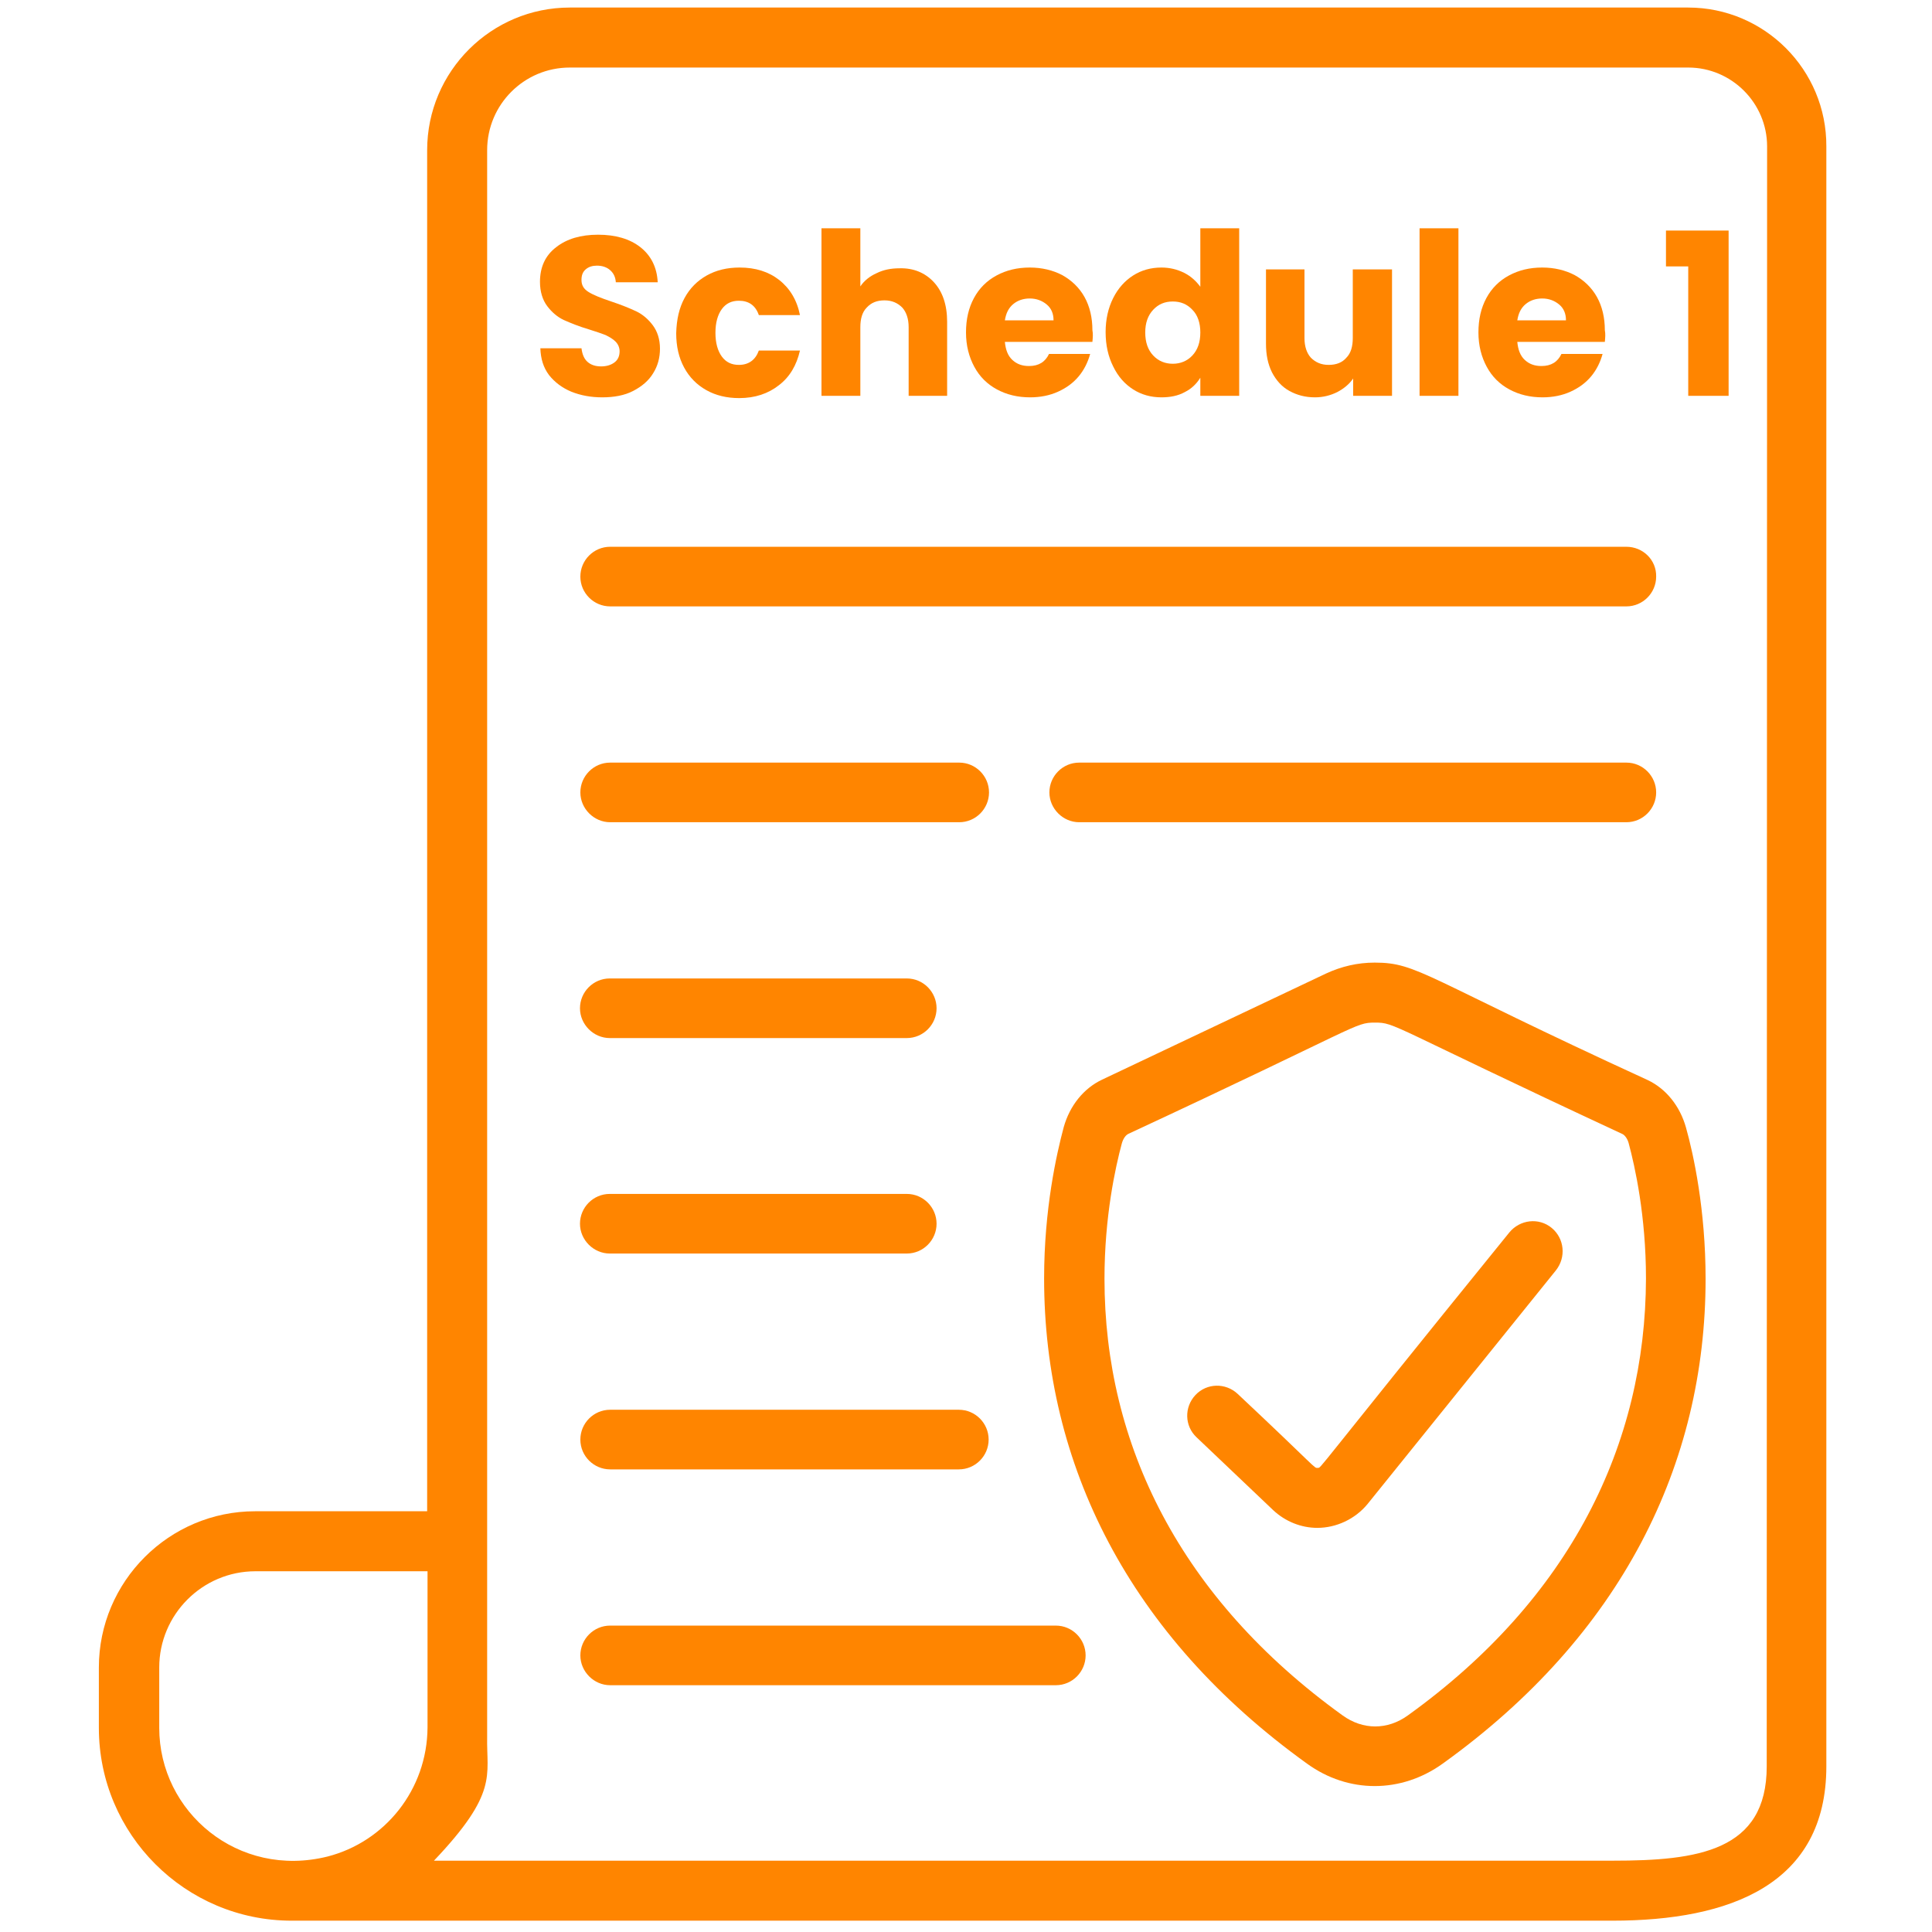 <?xml version="1.0" encoding="utf-8"?>
<!-- Generator: Adobe Illustrator 24.3.0, SVG Export Plug-In . SVG Version: 6.00 Build 0)  -->
<svg version="1.1" id="Capa_1" xmlns="http://www.w3.org/2000/svg" xmlns:xlink="http://www.w3.org/1999/xlink" x="0px" y="0px"
	 viewBox="0 0 512 512" style="enable-background:new 0 0 512 512;" xml:space="preserve">
<style type="text/css">
	.st0{fill:#FF8500;}
</style>
<g>
	<g>
		<path class="st0" d="M446.8,298.8L446.8,298.8c-1.6-5.7-5.3-10.3-10.2-12.6c-59.3-27.2-60.8-31.1-72.3-31.1c-4.5,0-8.8,1-12.9,2.9
			l-59.3,28.1c-4.9,2.3-8.6,6.9-10.2,12.6c-1.9,7.1-5.2,21.7-5.2,40.1c0,49.2,22.4,94.6,69.7,128.6c10.9,7.9,24.9,7.9,35.9,0
			c47.4-34,69.7-79.4,69.7-128.5C452,320.6,448.8,305.9,446.8,298.8z M373.1,454.6c-5.4,3.9-11.9,3.9-17.3,0
			c-43-31-63.1-71.8-63.1-115.7c0-16.5,2.9-29.6,4.6-35.9c0.4-1.4,1.1-2.2,1.7-2.5c62.1-28.9,59.9-29.5,65.4-29.5s3.4,0.6,65.5,29.5
			c0.5,0.2,1.3,1,1.7,2.4c1.7,6.3,4.6,19.4,4.6,35.9C436.1,382.7,416.2,423.6,373.1,454.6z"/>
	</g>
</g>
<g>
	<g>
		<path class="st0" d="M447.4,2H151c-20.8,0-37.8,16.9-37.8,37.8v360.7H67.6c-22.8,0-41.4,18.6-41.4,41.4v16
			c0,28.2,22.9,51.1,51.1,51.1c121.6,0,265.2,0,350,0c31.2,0,56.7-9.6,56.7-40.9V38.8C484.1,18.5,467.6,2,447.4,2z M86.8,492
			c-23.7,5.9-44.6-11.8-44.6-34.1v-16c0-14,11.4-25.5,25.5-25.5h45.6l0,0l0,0l0,0l0,0c0,0.1,0,0.1,0,0.2l0,0l0,0l0,0l0,0
			c0,1.7,0-18.5,0,41.2C113.2,474.3,102,488.1,86.8,492z M468.2,468.1L468.2,468.1c0,22.5-18.3,25-40.8,25H115
			c17.1-18,13.9-22.5,14.1-32.8v-51.9c0-0.3,0-0.6,0-0.8V39.8c0-12.1,9.8-21.9,21.9-21.9h296.4c11.5,0,20.9,9.4,20.9,20.9
			L468.2,468.1L468.2,468.1z"/>
	</g>
</g>
<g>
	<g>
		<path class="st0" d="M411.2,325.4c-3.4-2.8-8.4-2.2-11.2,1.2c-53.2,65.6-49.7,62.3-50.8,62.4c-1,0.1,0,0.3-21.2-19.6
			c-3.2-3-8.2-2.9-11.2,0.3c-3,3.2-2.9,8.2,0.3,11.2l20.3,19.3c3.2,3,7.4,4.7,11.7,4.7c5,0,10-2.3,13.3-6.3l49.9-61.9
			C415.1,333.2,414.6,328.2,411.2,325.4z"/>
	</g>
</g>
<g>
	<g>
		<path class="st0" d="M431,144.9H161.7c-4.4,0-7.9,3.6-7.9,7.9c0,4.4,3.6,7.9,7.9,7.9H431c4.4,0,7.9-3.6,7.9-7.9
			C439,148.4,435.4,144.9,431,144.9z"/>
	</g>
</g>
<g>
	<g>
		<path class="st0" d="M431,202.1H286c-4.4,0-7.9,3.6-7.9,7.9s3.6,7.9,7.9,7.9h145c4.4,0,7.9-3.6,7.9-7.9S435.4,202.1,431,202.1z"/>
	</g>
</g>
<g>
	<g>
		<path class="st0" d="M254.2,202.1h-92.5c-4.4,0-7.9,3.6-7.9,7.9s3.6,7.9,7.9,7.9h92.5c4.4,0,7.9-3.6,7.9-7.9
			S258.6,202.1,254.2,202.1z"/>
	</g>
</g>
<g>
	<g>
		<path class="st0" d="M240.3,259.3h-78.7c-4.4,0-7.9,3.6-7.9,7.9s3.6,7.9,7.9,7.9h78.7c4.4,0,7.9-3.6,7.9-7.9
			S244.7,259.3,240.3,259.3z"/>
	</g>
</g>
<g>
	<g>
		<path class="st0" d="M240.3,316.4h-78.7c-4.4,0-7.9,3.6-7.9,7.9s3.6,7.9,7.9,7.9h78.7c4.4,0,7.9-3.6,7.9-7.9
			S244.7,316.4,240.3,316.4z"/>
	</g>
</g>
<g>
	<g>
		<path class="st0" d="M254.1,373.6h-92.4c-4.4,0-7.9,3.6-7.9,7.9c0,4.4,3.6,7.9,7.9,7.9h92.4c4.4,0,7.9-3.6,7.9-7.9
			S258.5,373.6,254.1,373.6z"/>
	</g>
</g>
<g>
	<g>
		<path class="st0" d="M279.8,430.8H161.7c-4.4,0-7.9,3.6-7.9,7.9s3.6,7.9,7.9,7.9h118.1c4.4,0,7.9-3.6,7.9-7.9
			C287.7,434.4,284.2,430.8,279.8,430.8z"/>
	</g>
</g>
<g>
	<path class="st0" d="M151.4,103.8c-2.4-1-4.4-2.5-5.9-4.4c-1.5-2-2.2-4.3-2.3-7.1h10.9c0.2,1.6,0.7,2.8,1.6,3.6
		c0.9,0.8,2.1,1.2,3.6,1.2s2.7-0.4,3.6-1.1c0.9-0.7,1.3-1.7,1.3-2.9c0-1-0.4-1.9-1.1-2.6c-0.7-0.7-1.6-1.2-2.6-1.7
		c-1-0.4-2.5-0.9-4.4-1.5c-2.7-0.8-4.9-1.7-6.7-2.5c-1.7-0.8-3.2-2.1-4.4-3.7s-1.9-3.8-1.9-6.4c0-3.9,1.4-7,4.3-9.2
		c2.8-2.2,6.5-3.3,11.1-3.3s8.4,1.1,11.2,3.3c2.8,2.2,4.4,5.3,4.6,9.3h-11.1c-0.1-1.4-0.6-2.4-1.5-3.2c-0.9-0.8-2.1-1.2-3.5-1.2
		c-1.2,0-2.2,0.3-3,1s-1.1,1.6-1.1,2.8c0,1.4,0.6,2.4,1.9,3.2c1.3,0.8,3.3,1.6,6,2.5s4.9,1.8,6.6,2.6c1.7,0.8,3.2,2.1,4.4,3.7
		s1.9,3.7,1.9,6.2c0,2.4-0.6,4.6-1.8,6.5c-1.2,2-3,3.5-5.3,4.7s-5.1,1.7-8.2,1.7C156.6,105.3,153.9,104.8,151.4,103.8z"/>
	<path class="st0" d="M181.4,79c1.4-2.6,3.4-4.6,5.9-6s5.4-2.1,8.7-2.1c4.2,0,7.7,1.1,10.5,3.3c2.8,2.2,4.7,5.3,5.5,9.3h-10.9
		c-0.9-2.6-2.7-3.8-5.3-3.8c-1.9,0-3.4,0.7-4.5,2.2s-1.7,3.6-1.7,6.3c0,2.7,0.6,4.8,1.7,6.3c1.1,1.5,2.6,2.2,4.5,2.2
		c2.6,0,4.4-1.3,5.3-3.8H212c-0.9,3.9-2.7,7-5.6,9.2c-2.8,2.2-6.3,3.4-10.5,3.4c-3.3,0-6.2-0.7-8.7-2.1s-4.5-3.4-5.9-6
		s-2.1-5.6-2.1-9.1C179.3,84.6,180,81.6,181.4,79z"/>
	<path class="st0" d="M247.5,74.8c2.3,2.5,3.5,6,3.5,10.5v19.6h-10.2V86.7c0-2.2-0.6-4-1.7-5.2c-1.2-1.2-2.7-1.9-4.7-1.9
		s-3.5,0.6-4.7,1.9c-1.2,1.2-1.7,3-1.7,5.2v18.2h-10.3V60.5H228v15.4c1-1.5,2.5-2.7,4.3-3.5c1.8-0.9,3.8-1.3,6.1-1.3
		C242.1,71,245.2,72.3,247.5,74.8z"/>
	<path class="st0" d="M289.5,90.6h-23.2c0.2,2.1,0.8,3.7,2,4.8c1.2,1.1,2.6,1.6,4.4,1.6c2.6,0,4.3-1.1,5.3-3.2h10.9
		c-0.6,2.2-1.6,4.2-3,5.9c-1.5,1.8-3.3,3.1-5.5,4.1s-4.7,1.5-7.4,1.5c-3.3,0-6.2-0.7-8.8-2.1c-2.6-1.4-4.6-3.4-6-6s-2.2-5.6-2.2-9.1
		s0.7-6.5,2.1-9.1s3.4-4.6,6-6s5.5-2.1,8.8-2.1c3.2,0,6.1,0.7,8.6,2c2.5,1.4,4.5,3.3,5.9,5.8s2.1,5.5,2.1,8.8
		C289.7,88.5,289.6,89.5,289.5,90.6z M279.2,84.9c0-1.8-0.6-3.2-1.8-4.2c-1.2-1-2.7-1.6-4.5-1.6c-1.7,0-3.2,0.5-4.4,1.5
		c-1.2,1-1.9,2.4-2.2,4.3C266.3,84.9,279.2,84.9,279.2,84.9z"/>
	<path class="st0" d="M295,79c1.3-2.6,3.1-4.6,5.3-6c2.2-1.4,4.7-2.1,7.5-2.1c2.2,0,4.2,0.5,6,1.4s3.2,2.2,4.3,3.7V60.5h10.3v44.4
		h-10.3v-4.8c-1,1.6-2.3,2.9-4.1,3.8c-1.8,1-3.9,1.4-6.2,1.4c-2.8,0-5.3-0.7-7.5-2.1s-4-3.4-5.3-6.1c-1.3-2.6-2-5.6-2-9.1
		C293,84.6,293.7,81.6,295,79z M316,82.1c-1.4-1.5-3.1-2.2-5.2-2.2s-3.8,0.7-5.2,2.2c-1.4,1.5-2.1,3.5-2.1,6c0,2.6,0.7,4.6,2.1,6.1
		s3.2,2.2,5.2,2.2s3.8-0.7,5.2-2.2c1.4-1.5,2.1-3.5,2.1-6.1C318.1,85.6,317.4,83.5,316,82.1z"/>
	<path class="st0" d="M368.9,71.4v33.5h-10.3v-4.6c-1,1.5-2.5,2.7-4.2,3.6c-1.8,0.9-3.8,1.4-5.9,1.4c-2.6,0-4.8-0.6-6.8-1.7
		s-3.5-2.8-4.6-4.9c-1.1-2.2-1.6-4.7-1.6-7.6V71.4h10.2v18.2c0,2.2,0.6,4,1.7,5.2c1.2,1.2,2.7,1.9,4.7,1.9s3.6-0.6,4.7-1.9
		c1.2-1.2,1.7-3,1.7-5.2V71.4H368.9z"/>
	<path class="st0" d="M386.5,60.5v44.4h-10.3V60.5H386.5z"/>
	<path class="st0" d="M425.3,90.6h-23.2c0.2,2.1,0.8,3.7,2,4.8c1.2,1.1,2.6,1.6,4.4,1.6c2.6,0,4.3-1.1,5.3-3.2h10.9
		c-0.6,2.2-1.6,4.2-3,5.9c-1.5,1.8-3.3,3.1-5.5,4.1s-4.7,1.5-7.4,1.5c-3.3,0-6.2-0.7-8.8-2.1c-2.6-1.4-4.6-3.4-6-6s-2.2-5.6-2.2-9.1
		s0.7-6.5,2.1-9.1s3.4-4.6,6-6s5.5-2.1,8.8-2.1c3.2,0,6.1,0.7,8.6,2c2.5,1.4,4.5,3.3,5.9,5.8s2.1,5.5,2.1,8.8
		C425.5,88.5,425.4,89.5,425.3,90.6z M415,84.9c0-1.8-0.6-3.2-1.8-4.2c-1.2-1-2.7-1.6-4.5-1.6c-1.7,0-3.2,0.5-4.4,1.5
		c-1.2,1-1.9,2.4-2.2,4.3C402.1,84.9,415,84.9,415,84.9z"/>
	<path class="st0" d="M441.5,70.6v-9.5h16.6v43.8h-10.7V70.6H441.5z"/>
</g>
</svg>
